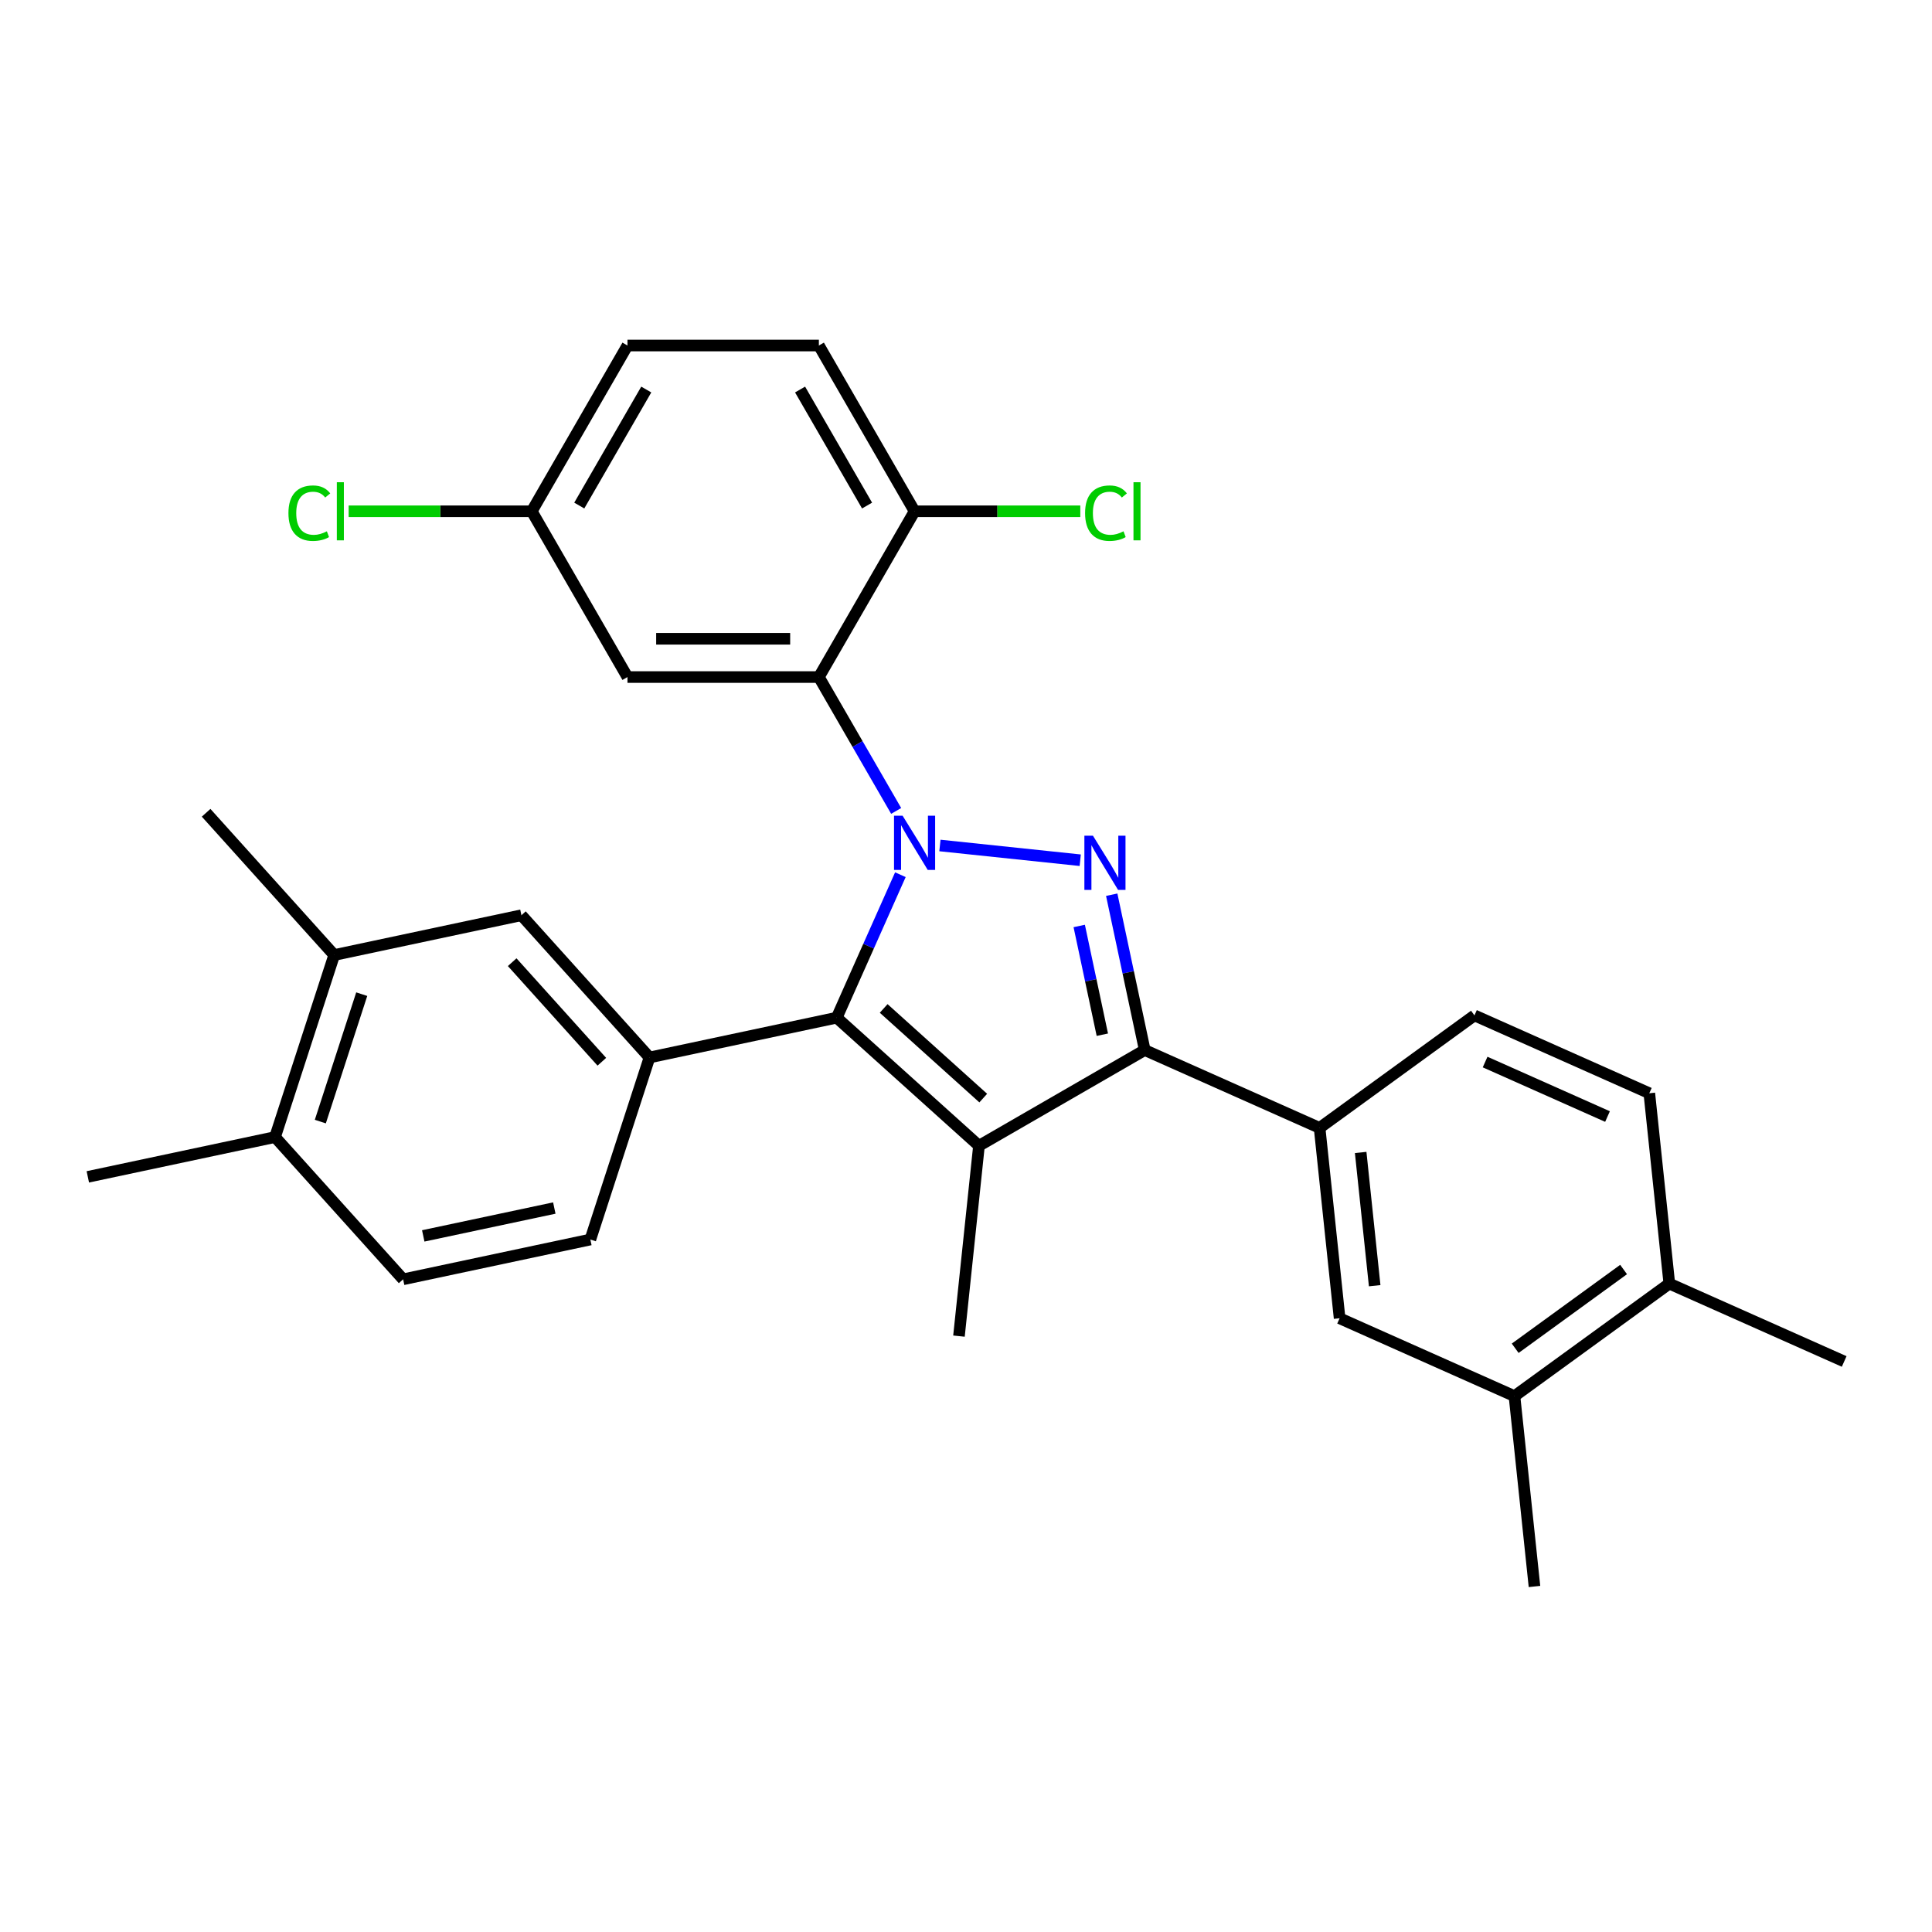 <?xml version='1.0' encoding='iso-8859-1'?>
<svg version='1.1' baseProfile='full'
              xmlns='http://www.w3.org/2000/svg'
                      xmlns:rdkit='http://www.rdkit.org/xml'
                      xmlns:xlink='http://www.w3.org/1999/xlink'
                  xml:space='preserve'
width='1000px' height='1000px' viewBox='0 0 1000 1000'>
<!-- END OF HEADER -->
<rect style='opacity:1.0;fill:#FFFFFF;stroke:none' width='1000' height='1000' x='0' y='0'> </rect>
<path class='bond-0' d='M 486.502,437.619 L 559.128,445.252' style='fill:none;fill-rule:evenodd;stroke:#0000FF;stroke-width:6px;stroke-linecap:butt;stroke-linejoin:miter;stroke-opacity:1' />
<path class='bond-1' d='M 466.036,452.746 L 449.562,489.747' style='fill:none;fill-rule:evenodd;stroke:#0000FF;stroke-width:6px;stroke-linecap:butt;stroke-linejoin:miter;stroke-opacity:1' />
<path class='bond-1' d='M 449.562,489.747 L 433.088,526.749' style='fill:none;fill-rule:evenodd;stroke:#000000;stroke-width:6px;stroke-linecap:butt;stroke-linejoin:miter;stroke-opacity:1' />
<path class='bond-4' d='M 463.855,419.735 L 443.851,385.088' style='fill:none;fill-rule:evenodd;stroke:#0000FF;stroke-width:6px;stroke-linecap:butt;stroke-linejoin:miter;stroke-opacity:1' />
<path class='bond-4' d='M 443.851,385.088 L 423.848,350.441' style='fill:none;fill-rule:evenodd;stroke:#000000;stroke-width:6px;stroke-linecap:butt;stroke-linejoin:miter;stroke-opacity:1' />
<path class='bond-3' d='M 575.423,463.102 L 583.969,503.303' style='fill:none;fill-rule:evenodd;stroke:#0000FF;stroke-width:6px;stroke-linecap:butt;stroke-linejoin:miter;stroke-opacity:1' />
<path class='bond-3' d='M 583.969,503.303 L 592.514,543.505' style='fill:none;fill-rule:evenodd;stroke:#000000;stroke-width:6px;stroke-linecap:butt;stroke-linejoin:miter;stroke-opacity:1' />
<path class='bond-3' d='M 558.605,479.282 L 564.587,507.423' style='fill:none;fill-rule:evenodd;stroke:#0000FF;stroke-width:6px;stroke-linecap:butt;stroke-linejoin:miter;stroke-opacity:1' />
<path class='bond-3' d='M 564.587,507.423 L 570.568,535.564' style='fill:none;fill-rule:evenodd;stroke:#000000;stroke-width:6px;stroke-linecap:butt;stroke-linejoin:miter;stroke-opacity:1' />
<path class='bond-2' d='M 433.088,526.749 L 506.714,593.041' style='fill:none;fill-rule:evenodd;stroke:#000000;stroke-width:6px;stroke-linecap:butt;stroke-linejoin:miter;stroke-opacity:1' />
<path class='bond-2' d='M 457.39,521.967 L 508.928,568.372' style='fill:none;fill-rule:evenodd;stroke:#000000;stroke-width:6px;stroke-linecap:butt;stroke-linejoin:miter;stroke-opacity:1' />
<path class='bond-5' d='M 433.088,526.749 L 336.179,547.347' style='fill:none;fill-rule:evenodd;stroke:#000000;stroke-width:6px;stroke-linecap:butt;stroke-linejoin:miter;stroke-opacity:1' />
<path class='bond-21' d='M 506.714,593.041 L 496.358,691.572' style='fill:none;fill-rule:evenodd;stroke:#000000;stroke-width:6px;stroke-linecap:butt;stroke-linejoin:miter;stroke-opacity:1' />
<path class='bond-29' d='M 506.714,593.041 L 592.514,543.505' style='fill:none;fill-rule:evenodd;stroke:#000000;stroke-width:6px;stroke-linecap:butt;stroke-linejoin:miter;stroke-opacity:1' />
<path class='bond-6' d='M 592.514,543.505 L 683.022,583.802' style='fill:none;fill-rule:evenodd;stroke:#000000;stroke-width:6px;stroke-linecap:butt;stroke-linejoin:miter;stroke-opacity:1' />
<path class='bond-7' d='M 423.848,350.441 L 324.775,350.441' style='fill:none;fill-rule:evenodd;stroke:#000000;stroke-width:6px;stroke-linecap:butt;stroke-linejoin:miter;stroke-opacity:1' />
<path class='bond-7' d='M 408.987,330.626 L 339.636,330.626' style='fill:none;fill-rule:evenodd;stroke:#000000;stroke-width:6px;stroke-linecap:butt;stroke-linejoin:miter;stroke-opacity:1' />
<path class='bond-10' d='M 423.848,350.441 L 473.385,264.641' style='fill:none;fill-rule:evenodd;stroke:#000000;stroke-width:6px;stroke-linecap:butt;stroke-linejoin:miter;stroke-opacity:1' />
<path class='bond-8' d='M 336.179,547.347 L 269.887,473.721' style='fill:none;fill-rule:evenodd;stroke:#000000;stroke-width:6px;stroke-linecap:butt;stroke-linejoin:miter;stroke-opacity:1' />
<path class='bond-8' d='M 311.51,549.562 L 265.105,498.024' style='fill:none;fill-rule:evenodd;stroke:#000000;stroke-width:6px;stroke-linecap:butt;stroke-linejoin:miter;stroke-opacity:1' />
<path class='bond-13' d='M 336.179,547.347 L 305.564,641.571' style='fill:none;fill-rule:evenodd;stroke:#000000;stroke-width:6px;stroke-linecap:butt;stroke-linejoin:miter;stroke-opacity:1' />
<path class='bond-9' d='M 683.022,583.802 L 693.378,682.332' style='fill:none;fill-rule:evenodd;stroke:#000000;stroke-width:6px;stroke-linecap:butt;stroke-linejoin:miter;stroke-opacity:1' />
<path class='bond-9' d='M 704.281,596.51 L 711.53,665.481' style='fill:none;fill-rule:evenodd;stroke:#000000;stroke-width:6px;stroke-linecap:butt;stroke-linejoin:miter;stroke-opacity:1' />
<path class='bond-14' d='M 683.022,583.802 L 763.174,525.568' style='fill:none;fill-rule:evenodd;stroke:#000000;stroke-width:6px;stroke-linecap:butt;stroke-linejoin:miter;stroke-opacity:1' />
<path class='bond-20' d='M 324.775,350.441 L 275.238,264.641' style='fill:none;fill-rule:evenodd;stroke:#000000;stroke-width:6px;stroke-linecap:butt;stroke-linejoin:miter;stroke-opacity:1' />
<path class='bond-11' d='M 269.887,473.721 L 172.978,494.32' style='fill:none;fill-rule:evenodd;stroke:#000000;stroke-width:6px;stroke-linecap:butt;stroke-linejoin:miter;stroke-opacity:1' />
<path class='bond-12' d='M 693.378,682.332 L 783.886,722.629' style='fill:none;fill-rule:evenodd;stroke:#000000;stroke-width:6px;stroke-linecap:butt;stroke-linejoin:miter;stroke-opacity:1' />
<path class='bond-19' d='M 473.385,264.641 L 423.848,178.841' style='fill:none;fill-rule:evenodd;stroke:#000000;stroke-width:6px;stroke-linecap:butt;stroke-linejoin:miter;stroke-opacity:1' />
<path class='bond-19' d='M 448.794,261.678 L 414.118,201.618' style='fill:none;fill-rule:evenodd;stroke:#000000;stroke-width:6px;stroke-linecap:butt;stroke-linejoin:miter;stroke-opacity:1' />
<path class='bond-22' d='M 473.385,264.641 L 516.273,264.641' style='fill:none;fill-rule:evenodd;stroke:#000000;stroke-width:6px;stroke-linecap:butt;stroke-linejoin:miter;stroke-opacity:1' />
<path class='bond-22' d='M 516.273,264.641 L 559.162,264.641' style='fill:none;fill-rule:evenodd;stroke:#00CC00;stroke-width:6px;stroke-linecap:butt;stroke-linejoin:miter;stroke-opacity:1' />
<path class='bond-26' d='M 172.978,494.32 L 106.685,420.694' style='fill:none;fill-rule:evenodd;stroke:#000000;stroke-width:6px;stroke-linecap:butt;stroke-linejoin:miter;stroke-opacity:1' />
<path class='bond-31' d='M 172.978,494.32 L 142.363,588.544' style='fill:none;fill-rule:evenodd;stroke:#000000;stroke-width:6px;stroke-linecap:butt;stroke-linejoin:miter;stroke-opacity:1' />
<path class='bond-31' d='M 187.231,514.576 L 165.8,580.533' style='fill:none;fill-rule:evenodd;stroke:#000000;stroke-width:6px;stroke-linecap:butt;stroke-linejoin:miter;stroke-opacity:1' />
<path class='bond-25' d='M 783.886,722.629 L 794.241,821.159' style='fill:none;fill-rule:evenodd;stroke:#000000;stroke-width:6px;stroke-linecap:butt;stroke-linejoin:miter;stroke-opacity:1' />
<path class='bond-32' d='M 783.886,722.629 L 864.037,664.395' style='fill:none;fill-rule:evenodd;stroke:#000000;stroke-width:6px;stroke-linecap:butt;stroke-linejoin:miter;stroke-opacity:1' />
<path class='bond-32' d='M 784.262,697.863 L 840.368,657.1' style='fill:none;fill-rule:evenodd;stroke:#000000;stroke-width:6px;stroke-linecap:butt;stroke-linejoin:miter;stroke-opacity:1' />
<path class='bond-17' d='M 305.564,641.571 L 208.656,662.17' style='fill:none;fill-rule:evenodd;stroke:#000000;stroke-width:6px;stroke-linecap:butt;stroke-linejoin:miter;stroke-opacity:1' />
<path class='bond-17' d='M 286.908,625.279 L 219.072,639.698' style='fill:none;fill-rule:evenodd;stroke:#000000;stroke-width:6px;stroke-linecap:butt;stroke-linejoin:miter;stroke-opacity:1' />
<path class='bond-18' d='M 763.174,525.568 L 853.682,565.864' style='fill:none;fill-rule:evenodd;stroke:#000000;stroke-width:6px;stroke-linecap:butt;stroke-linejoin:miter;stroke-opacity:1' />
<path class='bond-18' d='M 768.69,549.714 L 832.046,577.922' style='fill:none;fill-rule:evenodd;stroke:#000000;stroke-width:6px;stroke-linecap:butt;stroke-linejoin:miter;stroke-opacity:1' />
<path class='bond-15' d='M 864.037,664.395 L 853.682,565.864' style='fill:none;fill-rule:evenodd;stroke:#000000;stroke-width:6px;stroke-linecap:butt;stroke-linejoin:miter;stroke-opacity:1' />
<path class='bond-27' d='M 864.037,664.395 L 954.545,704.692' style='fill:none;fill-rule:evenodd;stroke:#000000;stroke-width:6px;stroke-linecap:butt;stroke-linejoin:miter;stroke-opacity:1' />
<path class='bond-16' d='M 142.363,588.544 L 208.656,662.17' style='fill:none;fill-rule:evenodd;stroke:#000000;stroke-width:6px;stroke-linecap:butt;stroke-linejoin:miter;stroke-opacity:1' />
<path class='bond-28' d='M 142.363,588.544 L 45.455,609.142' style='fill:none;fill-rule:evenodd;stroke:#000000;stroke-width:6px;stroke-linecap:butt;stroke-linejoin:miter;stroke-opacity:1' />
<path class='bond-23' d='M 423.848,178.841 L 324.775,178.841' style='fill:none;fill-rule:evenodd;stroke:#000000;stroke-width:6px;stroke-linecap:butt;stroke-linejoin:miter;stroke-opacity:1' />
<path class='bond-24' d='M 275.238,264.641 L 227.851,264.641' style='fill:none;fill-rule:evenodd;stroke:#000000;stroke-width:6px;stroke-linecap:butt;stroke-linejoin:miter;stroke-opacity:1' />
<path class='bond-24' d='M 227.851,264.641 L 180.464,264.641' style='fill:none;fill-rule:evenodd;stroke:#00CC00;stroke-width:6px;stroke-linecap:butt;stroke-linejoin:miter;stroke-opacity:1' />
<path class='bond-30' d='M 275.238,264.641 L 324.775,178.841' style='fill:none;fill-rule:evenodd;stroke:#000000;stroke-width:6px;stroke-linecap:butt;stroke-linejoin:miter;stroke-opacity:1' />
<path class='bond-30' d='M 299.828,261.678 L 334.504,201.618' style='fill:none;fill-rule:evenodd;stroke:#000000;stroke-width:6px;stroke-linecap:butt;stroke-linejoin:miter;stroke-opacity:1' />
<path  class='atom-0' d='M 467.183 422.212
L 476.377 437.073
Q 477.288 438.539, 478.754 441.194
Q 480.221 443.849, 480.3 444.008
L 480.3 422.212
L 484.025 422.212
L 484.025 450.269
L 480.181 450.269
L 470.313 434.021
Q 469.164 432.119, 467.936 429.939
Q 466.747 427.76, 466.39 427.086
L 466.39 450.269
L 462.744 450.269
L 462.744 422.212
L 467.183 422.212
' fill='#0000FF'/>
<path  class='atom-1' d='M 565.713 432.568
L 574.907 447.429
Q 575.819 448.895, 577.285 451.55
Q 578.751 454.205, 578.83 454.364
L 578.83 432.568
L 582.556 432.568
L 582.556 460.625
L 578.712 460.625
L 568.844 444.377
Q 567.695 442.475, 566.466 440.295
Q 565.277 438.116, 564.921 437.442
L 564.921 460.625
L 561.275 460.625
L 561.275 432.568
L 565.713 432.568
' fill='#0000FF'/>
<path  class='atom-23' d='M 561.639 265.611
Q 561.639 258.637, 564.889 254.991
Q 568.178 251.305, 574.4 251.305
Q 580.186 251.305, 583.277 255.387
L 580.661 257.527
Q 578.402 254.555, 574.4 254.555
Q 570.159 254.555, 567.9 257.408
Q 565.681 260.222, 565.681 265.611
Q 565.681 271.16, 567.98 274.013
Q 570.318 276.866, 574.836 276.866
Q 577.927 276.866, 581.533 275.004
L 582.643 277.976
Q 581.176 278.927, 578.957 279.482
Q 576.738 280.037, 574.281 280.037
Q 568.178 280.037, 564.889 276.311
Q 561.639 272.586, 561.639 265.611
' fill='#00CC00'/>
<path  class='atom-23' d='M 586.685 249.601
L 590.331 249.601
L 590.331 279.68
L 586.685 279.68
L 586.685 249.601
' fill='#00CC00'/>
<path  class='atom-25' d='M 149.296 265.611
Q 149.296 258.637, 152.546 254.991
Q 155.835 251.305, 162.057 251.305
Q 167.842 251.305, 170.934 255.387
L 168.318 257.527
Q 166.059 254.555, 162.057 254.555
Q 157.816 254.555, 155.557 257.408
Q 153.338 260.222, 153.338 265.611
Q 153.338 271.16, 155.637 274.013
Q 157.975 276.866, 162.493 276.866
Q 165.584 276.866, 169.19 275.004
L 170.299 277.976
Q 168.833 278.927, 166.614 279.482
Q 164.395 280.037, 161.938 280.037
Q 155.835 280.037, 152.546 276.311
Q 149.296 272.586, 149.296 265.611
' fill='#00CC00'/>
<path  class='atom-25' d='M 174.342 249.601
L 177.988 249.601
L 177.988 279.68
L 174.342 279.68
L 174.342 249.601
' fill='#00CC00'/>
</svg>

